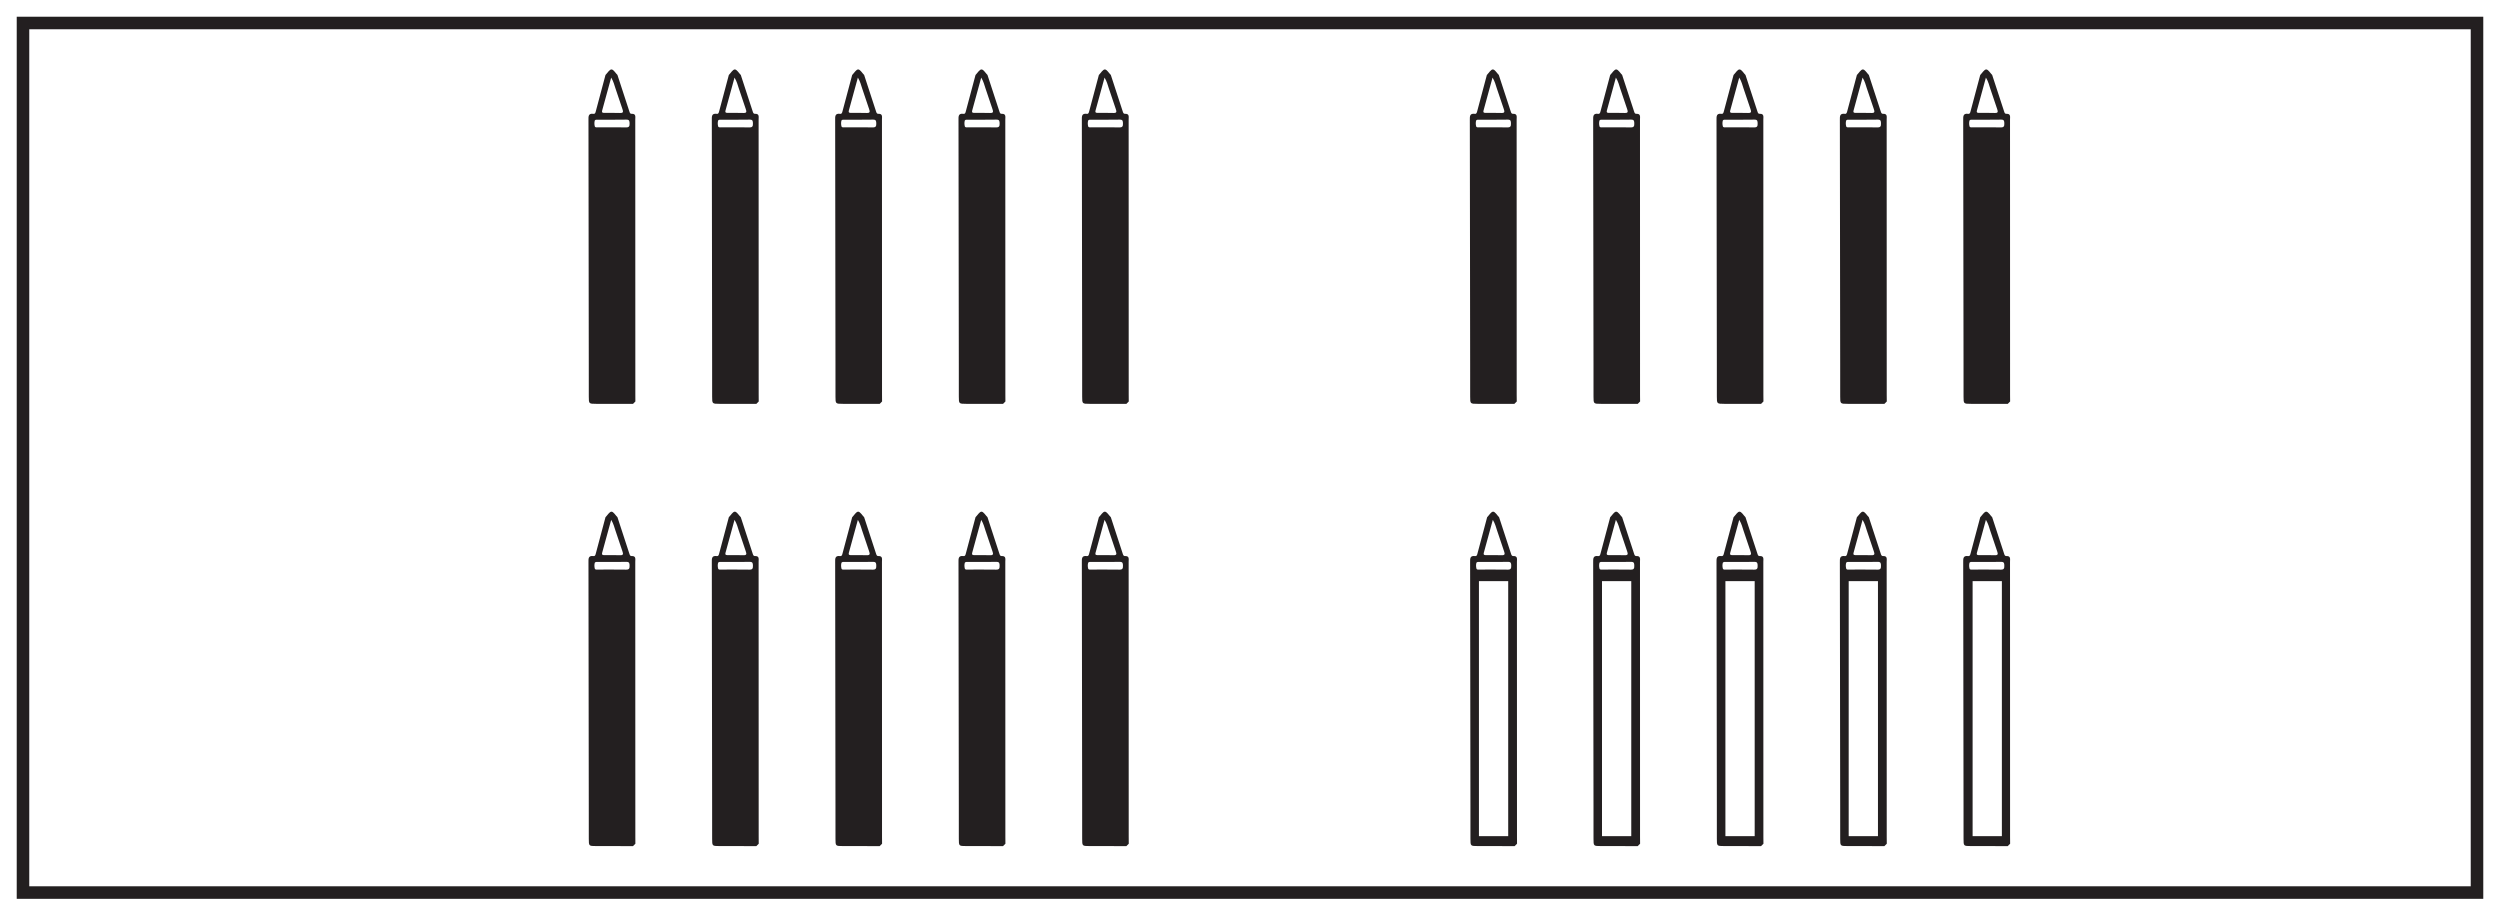 <?xml version="1.0" encoding="UTF-8"?>
<svg xmlns="http://www.w3.org/2000/svg" xmlns:xlink="http://www.w3.org/1999/xlink" width="598pt" height="219pt" viewBox="0 0 598 219" version="1.1">
<g id="surface1">
<rect x="0" y="0" width="598" height="219" style="fill:rgb(100%,100%,100%);fill-opacity:1;stroke:none;"/>
<path style=" stroke:none;fill-rule:nonzero;fill:rgb(100%,100%,100%);fill-opacity:1;" d="M 5.5 5.5 L 592.5 5.5 L 592.5 213.5 L 5.5 213.5 Z M 5.5 5.5 "/>
<path style=" stroke:none;fill-rule:nonzero;fill:rgb(13.73%,12.16%,12.549%);fill-opacity:1;" d="M 594 4 L 4 4 L 4 215 L 594 215 Z M 591 212 L 7 212 L 7 7 L 591 7 Z M 591 212 "/>
<path style=" stroke:none;fill-rule:evenodd;fill:rgb(13.73%,12.16%,12.549%);fill-opacity:1;" d="M 142.281 28.801 C 142.152 29.234 142.156 29.711 142.258 30.164 C 142.348 30.566 142.742 30.457 143.023 30.457 C 145.277 30.465 147.527 30.438 149.777 30.473 C 150.5 30.488 150.609 30.16 150.598 29.559 C 150.582 29.004 150.59 28.598 149.82 28.613 C 147.535 28.656 145.25 28.629 142.965 28.633 C 142.738 28.633 142.492 28.582 142.281 28.801 M 146.195 18.559 C 145.426 21.375 144.734 23.898 144.039 26.426 C 143.871 27.043 144.293 27 144.672 27.004 C 145.883 27.012 147.098 26.977 148.305 27.023 C 149.102 27.059 149.113 26.734 148.895 26.121 C 148.32 24.469 147.789 22.797 147.219 21.145 C 146.949 20.363 146.785 19.539 146.195 18.559 M 147.695 17.934 C 148.645 20.848 149.598 23.762 150.551 26.676 C 150.637 26.934 150.73 27.242 151.059 27.223 C 152.184 27.16 151.957 27.961 151.957 28.598 C 151.965 50.574 151.969 72.547 151.973 94.52 C 151.973 95.023 151.98 95.531 151.984 96.035 C 151.793 96.227 151.602 96.418 151.414 96.609 C 148.48 96.605 145.547 96.602 142.613 96.598 C 140.855 96.594 140.84 96.582 140.84 94.867 C 140.836 92.238 140.84 89.609 140.836 86.98 C 140.816 67.566 140.797 48.148 140.762 28.73 C 140.758 27.863 140.688 27.055 141.965 27.23 C 142.355 27.285 142.438 26.926 142.516 26.625 C 143.289 23.727 144.062 20.832 144.832 17.934 C 145.309 17.457 145.785 16.609 146.262 16.609 C 146.742 16.609 147.215 17.457 147.695 17.934 "/>
<path style=" stroke:none;fill-rule:evenodd;fill:rgb(13.73%,12.16%,12.549%);fill-opacity:1;" d="M 230.793 28.801 C 230.66 29.234 230.668 29.711 230.77 30.164 C 230.859 30.566 231.254 30.457 231.535 30.457 C 233.789 30.465 236.039 30.438 238.289 30.473 C 239.012 30.488 239.121 30.16 239.109 29.559 C 239.094 29.004 239.102 28.598 238.332 28.613 C 236.047 28.656 233.762 28.629 231.477 28.633 C 231.25 28.633 231.004 28.582 230.793 28.801 M 234.707 18.559 C 233.938 21.375 233.246 23.898 232.551 26.426 C 232.383 27.043 232.805 27 233.184 27.004 C 234.395 27.012 235.609 26.977 236.816 27.023 C 237.613 27.059 237.625 26.734 237.406 26.121 C 236.832 24.469 236.301 22.797 235.73 21.145 C 235.461 20.363 235.297 19.539 234.707 18.559 M 236.207 17.934 C 237.156 20.848 238.109 23.762 239.062 26.676 C 239.148 26.934 239.242 27.242 239.57 27.223 C 240.695 27.16 240.469 27.961 240.469 28.598 C 240.477 50.574 240.48 72.547 240.484 94.52 C 240.484 95.023 240.492 95.531 240.496 96.035 C 240.305 96.227 240.113 96.418 239.926 96.609 C 236.992 96.605 234.059 96.602 231.125 96.598 C 229.367 96.594 229.352 96.582 229.352 94.867 C 229.348 92.238 229.352 89.609 229.348 86.98 C 229.328 67.566 229.309 48.148 229.273 28.73 C 229.27 27.863 229.199 27.055 230.477 27.23 C 230.867 27.285 230.949 26.926 231.027 26.625 C 231.801 23.727 232.574 20.832 233.344 17.934 C 233.82 17.457 234.297 16.609 234.773 16.609 C 235.254 16.609 235.727 17.457 236.207 17.934 "/>
<path style=" stroke:none;fill-rule:evenodd;fill:rgb(13.73%,12.16%,12.549%);fill-opacity:1;" d="M 201.289 28.801 C 201.156 29.234 201.164 29.711 201.266 30.164 C 201.355 30.566 201.75 30.457 202.031 30.457 C 204.285 30.465 206.535 30.438 208.785 30.473 C 209.508 30.488 209.617 30.16 209.605 29.559 C 209.59 29.004 209.598 28.598 208.828 28.613 C 206.543 28.656 204.258 28.629 201.973 28.633 C 201.746 28.633 201.5 28.582 201.289 28.801 M 205.203 18.559 C 204.434 21.375 203.742 23.898 203.047 26.426 C 202.879 27.043 203.301 27 203.68 27.004 C 204.891 27.012 206.105 26.977 207.312 27.023 C 208.109 27.059 208.121 26.734 207.902 26.121 C 207.328 24.469 206.797 22.797 206.227 21.145 C 205.957 20.363 205.793 19.539 205.203 18.559 M 206.703 17.934 C 207.652 20.848 208.605 23.762 209.559 26.676 C 209.645 26.934 209.738 27.242 210.066 27.223 C 211.191 27.16 210.965 27.961 210.965 28.598 C 210.973 50.574 210.977 72.547 210.98 94.52 C 210.98 95.023 210.988 95.531 210.992 96.035 C 210.801 96.227 210.609 96.418 210.422 96.609 C 207.488 96.605 204.555 96.602 201.621 96.598 C 199.863 96.594 199.848 96.582 199.848 94.867 C 199.844 92.238 199.848 89.609 199.844 86.98 C 199.824 67.566 199.805 48.148 199.77 28.73 C 199.766 27.863 199.695 27.055 200.973 27.23 C 201.363 27.285 201.445 26.926 201.523 26.625 C 202.297 23.727 203.066 20.832 203.84 17.934 C 204.316 17.457 204.793 16.609 205.27 16.609 C 205.75 16.609 206.223 17.457 206.703 17.934 "/>
<path style=" stroke:none;fill-rule:evenodd;fill:rgb(13.73%,12.16%,12.549%);fill-opacity:1;" d="M 171.785 28.801 C 171.656 29.234 171.66 29.711 171.762 30.164 C 171.852 30.566 172.246 30.457 172.527 30.457 C 174.781 30.465 177.031 30.438 179.281 30.473 C 180.004 30.488 180.113 30.16 180.102 29.559 C 180.086 29.004 180.094 28.598 179.324 28.613 C 177.039 28.656 174.754 28.629 172.469 28.633 C 172.242 28.633 171.996 28.582 171.785 28.801 M 175.699 18.559 C 174.93 21.375 174.238 23.898 173.543 26.426 C 173.375 27.043 173.797 27 174.176 27.004 C 175.387 27.012 176.602 26.977 177.809 27.023 C 178.605 27.059 178.617 26.734 178.398 26.121 C 177.824 24.469 177.293 22.797 176.723 21.145 C 176.453 20.363 176.289 19.539 175.699 18.559 M 177.199 17.934 C 178.148 20.848 179.102 23.762 180.055 26.676 C 180.141 26.934 180.234 27.242 180.562 27.223 C 181.688 27.16 181.461 27.961 181.461 28.598 C 181.469 50.574 181.473 72.547 181.477 94.52 C 181.477 95.023 181.484 95.531 181.488 96.035 C 181.297 96.227 181.105 96.418 180.918 96.609 C 177.984 96.605 175.051 96.602 172.117 96.598 C 170.359 96.594 170.344 96.582 170.344 94.867 C 170.34 92.238 170.344 89.609 170.34 86.98 C 170.32 67.566 170.301 48.148 170.266 28.73 C 170.262 27.863 170.191 27.055 171.469 27.23 C 171.859 27.285 171.941 26.926 172.02 26.625 C 172.793 23.727 173.566 20.832 174.336 17.934 C 174.812 17.457 175.289 16.609 175.766 16.609 C 176.246 16.609 176.719 17.457 177.199 17.934 "/>
<path style=" stroke:none;fill-rule:evenodd;fill:rgb(13.73%,12.16%,12.549%);fill-opacity:1;" d="M 260.297 28.801 C 260.168 29.234 260.172 29.711 260.273 30.164 C 260.363 30.566 260.758 30.457 261.039 30.457 C 263.293 30.465 265.543 30.438 267.793 30.473 C 268.516 30.488 268.625 30.16 268.613 29.559 C 268.598 29.004 268.605 28.598 267.836 28.613 C 265.551 28.656 263.266 28.629 260.98 28.633 C 260.754 28.633 260.508 28.582 260.297 28.801 M 264.211 18.559 C 263.441 21.375 262.75 23.898 262.055 26.426 C 261.887 27.043 262.309 27 262.688 27.004 C 263.898 27.012 265.113 26.977 266.32 27.023 C 267.117 27.059 267.129 26.734 266.91 26.121 C 266.336 24.469 265.805 22.797 265.234 21.145 C 264.965 20.363 264.801 19.539 264.211 18.559 M 265.711 17.934 C 266.66 20.848 267.613 23.762 268.566 26.676 C 268.652 26.934 268.746 27.242 269.074 27.223 C 270.199 27.16 269.973 27.961 269.973 28.598 C 269.98 50.574 269.984 72.547 269.988 94.52 C 269.988 95.023 269.996 95.531 270 96.035 C 269.809 96.227 269.617 96.418 269.43 96.609 C 266.496 96.605 263.562 96.602 260.629 96.598 C 258.871 96.594 258.855 96.582 258.855 94.867 C 258.852 92.238 258.855 89.609 258.852 86.98 C 258.832 67.566 258.812 48.148 258.777 28.73 C 258.773 27.863 258.703 27.055 259.98 27.23 C 260.371 27.285 260.453 26.926 260.531 26.625 C 261.305 23.727 262.074 20.832 262.848 17.934 C 263.324 17.457 263.801 16.609 264.277 16.609 C 264.758 16.609 265.23 17.457 265.711 17.934 "/>
<path style=" stroke:none;fill-rule:evenodd;fill:rgb(13.73%,12.16%,12.549%);fill-opacity:1;" d="M 353.102 28.801 C 352.973 29.234 352.977 29.711 353.082 30.164 C 353.172 30.566 353.566 30.457 353.848 30.457 C 356.098 30.465 358.348 30.438 360.602 30.473 C 361.32 30.488 361.434 30.16 361.418 29.559 C 361.406 29.004 361.414 28.598 360.645 28.613 C 358.359 28.656 356.074 28.629 353.785 28.633 C 353.559 28.633 353.312 28.582 353.102 28.801 M 357.016 18.559 C 356.246 21.375 355.555 23.898 354.863 26.426 C 354.691 27.043 355.117 27 355.492 27.004 C 356.703 27.012 357.918 26.977 359.129 27.023 C 359.926 27.059 359.934 26.734 359.719 26.121 C 359.141 24.469 358.613 22.797 358.039 21.145 C 357.773 20.363 357.609 19.539 357.016 18.559 M 358.516 17.934 C 359.469 20.848 360.418 23.762 361.375 26.676 C 361.457 26.934 361.551 27.242 361.883 27.223 C 363.008 27.16 362.781 27.961 362.781 28.598 C 362.785 50.574 362.789 72.547 362.793 94.52 C 362.793 95.023 362.801 95.531 362.809 96.035 C 362.617 96.227 362.426 96.418 362.234 96.609 C 359.301 96.605 356.371 96.602 353.438 96.598 C 351.676 96.594 351.664 96.582 351.664 94.867 C 351.66 92.238 351.664 89.609 351.66 86.98 C 351.637 67.566 351.617 48.148 351.582 28.73 C 351.582 27.863 351.512 27.055 352.789 27.23 C 353.176 27.285 353.258 26.926 353.34 26.625 C 354.109 23.727 354.883 20.832 355.656 17.934 C 356.133 17.457 356.609 16.609 357.086 16.609 C 357.562 16.609 358.039 17.457 358.516 17.934 "/>
<path style=" stroke:none;fill-rule:evenodd;fill:rgb(13.73%,12.16%,12.549%);fill-opacity:1;" d="M 441.613 28.801 C 441.484 29.234 441.488 29.711 441.594 30.164 C 441.684 30.566 442.078 30.457 442.359 30.457 C 444.609 30.465 446.863 30.438 449.113 30.473 C 449.832 30.488 449.945 30.16 449.93 29.559 C 449.918 29.004 449.926 28.598 449.156 28.613 C 446.871 28.656 444.586 28.629 442.297 28.633 C 442.07 28.633 441.824 28.582 441.613 28.801 M 445.527 18.559 C 444.758 21.375 444.066 23.898 443.375 26.426 C 443.203 27.043 443.629 27 444.004 27.004 C 445.215 27.012 446.43 26.977 447.641 27.023 C 448.438 27.059 448.445 26.734 448.23 26.121 C 447.652 24.469 447.125 22.797 446.551 21.145 C 446.285 20.363 446.121 19.539 445.527 18.559 M 447.027 17.934 C 447.98 20.848 448.93 23.762 449.887 26.676 C 449.969 26.934 450.062 27.242 450.395 27.223 C 451.52 27.16 451.293 27.961 451.293 28.598 C 451.297 50.574 451.301 72.547 451.305 94.52 C 451.305 95.023 451.312 95.531 451.32 96.035 C 451.129 96.227 450.938 96.418 450.746 96.609 C 447.812 96.605 444.883 96.602 441.949 96.598 C 440.188 96.594 440.176 96.582 440.176 94.867 C 440.172 92.238 440.176 89.609 440.172 86.98 C 440.148 67.566 440.129 48.148 440.094 28.73 C 440.094 27.863 440.023 27.055 441.301 27.23 C 441.688 27.285 441.77 26.926 441.852 26.625 C 442.621 23.727 443.395 20.832 444.168 17.934 C 444.645 17.457 445.121 16.609 445.598 16.609 C 446.074 16.609 446.551 17.457 447.027 17.934 "/>
<path style=" stroke:none;fill-rule:evenodd;fill:rgb(13.73%,12.16%,12.549%);fill-opacity:1;" d="M 412.109 28.801 C 411.98 29.234 411.984 29.711 412.09 30.164 C 412.18 30.566 412.574 30.457 412.855 30.457 C 415.105 30.465 417.359 30.438 419.609 30.473 C 420.328 30.488 420.441 30.16 420.426 29.559 C 420.414 29.004 420.422 28.598 419.652 28.613 C 417.367 28.656 415.082 28.629 412.793 28.633 C 412.566 28.633 412.32 28.582 412.109 28.801 M 416.023 18.559 C 415.254 21.375 414.562 23.898 413.871 26.426 C 413.699 27.043 414.125 27 414.5 27.004 C 415.711 27.012 416.926 26.977 418.137 27.023 C 418.934 27.059 418.941 26.734 418.727 26.121 C 418.148 24.469 417.621 22.797 417.047 21.145 C 416.781 20.363 416.617 19.539 416.023 18.559 M 417.523 17.934 C 418.477 20.848 419.426 23.762 420.383 26.676 C 420.465 26.934 420.559 27.242 420.891 27.223 C 422.016 27.16 421.789 27.961 421.789 28.598 C 421.793 50.574 421.797 72.547 421.801 94.52 C 421.801 95.023 421.809 95.531 421.816 96.035 C 421.625 96.227 421.434 96.418 421.242 96.609 C 418.309 96.605 415.379 96.602 412.445 96.598 C 410.684 96.594 410.672 96.582 410.672 94.867 C 410.668 92.238 410.672 89.609 410.668 86.98 C 410.645 67.566 410.625 48.148 410.59 28.73 C 410.59 27.863 410.52 27.055 411.797 27.23 C 412.184 27.285 412.266 26.926 412.348 26.625 C 413.117 23.727 413.891 20.832 414.664 17.934 C 415.141 17.457 415.617 16.609 416.094 16.609 C 416.57 16.609 417.047 17.457 417.523 17.934 "/>
<path style=" stroke:none;fill-rule:evenodd;fill:rgb(13.73%,12.16%,12.549%);fill-opacity:1;" d="M 382.605 28.801 C 382.477 29.234 382.48 29.711 382.586 30.164 C 382.676 30.566 383.07 30.457 383.352 30.457 C 385.602 30.465 387.852 30.438 390.105 30.473 C 390.824 30.488 390.938 30.16 390.922 29.559 C 390.91 29.004 390.918 28.598 390.148 28.613 C 387.863 28.656 385.578 28.629 383.289 28.633 C 383.062 28.633 382.816 28.582 382.605 28.801 M 386.52 18.559 C 385.75 21.375 385.059 23.898 384.367 26.426 C 384.195 27.043 384.621 27 384.996 27.004 C 386.207 27.012 387.422 26.977 388.633 27.023 C 389.43 27.059 389.438 26.734 389.223 26.121 C 388.645 24.469 388.117 22.797 387.543 21.145 C 387.277 20.363 387.113 19.539 386.52 18.559 M 388.02 17.934 C 388.973 20.848 389.922 23.762 390.879 26.676 C 390.961 26.934 391.055 27.242 391.387 27.223 C 392.512 27.16 392.285 27.961 392.285 28.598 C 392.289 50.574 392.293 72.547 392.297 94.52 C 392.297 95.023 392.305 95.531 392.312 96.035 C 392.121 96.227 391.93 96.418 391.738 96.609 C 388.805 96.605 385.875 96.602 382.941 96.598 C 381.18 96.594 381.168 96.582 381.168 94.867 C 381.164 92.238 381.168 89.609 381.164 86.98 C 381.141 67.566 381.121 48.148 381.086 28.73 C 381.086 27.863 381.016 27.055 382.293 27.23 C 382.68 27.285 382.762 26.926 382.844 26.625 C 383.613 23.727 384.387 20.832 385.16 17.934 C 385.637 17.457 386.113 16.609 386.59 16.609 C 387.066 16.609 387.543 17.457 388.02 17.934 "/>
<path style=" stroke:none;fill-rule:evenodd;fill:rgb(13.73%,12.16%,12.549%);fill-opacity:1;" d="M 471.117 28.801 C 470.988 29.234 470.992 29.711 471.098 30.164 C 471.188 30.566 471.582 30.457 471.863 30.457 C 474.113 30.465 476.367 30.438 478.617 30.473 C 479.336 30.488 479.449 30.16 479.434 29.559 C 479.422 29.004 479.43 28.598 478.66 28.613 C 476.375 28.656 474.09 28.629 471.801 28.633 C 471.574 28.633 471.328 28.582 471.117 28.801 M 475.031 18.559 C 474.262 21.375 473.57 23.898 472.879 26.426 C 472.707 27.043 473.133 27 473.508 27.004 C 474.719 27.012 475.934 26.977 477.145 27.023 C 477.941 27.059 477.949 26.734 477.734 26.121 C 477.156 24.469 476.629 22.797 476.055 21.145 C 475.789 20.363 475.625 19.539 475.031 18.559 M 476.531 17.934 C 477.484 20.848 478.434 23.762 479.391 26.676 C 479.473 26.934 479.566 27.242 479.898 27.223 C 481.023 27.16 480.797 27.961 480.797 28.598 C 480.801 50.574 480.805 72.547 480.809 94.52 C 480.809 95.023 480.816 95.531 480.824 96.035 C 480.633 96.227 480.441 96.418 480.25 96.609 C 477.316 96.605 474.387 96.602 471.453 96.598 C 469.691 96.594 469.68 96.582 469.68 94.867 C 469.676 92.238 469.68 89.609 469.676 86.98 C 469.652 67.566 469.633 48.148 469.598 28.73 C 469.598 27.863 469.527 27.055 470.805 27.23 C 471.191 27.285 471.273 26.926 471.355 26.625 C 472.125 23.727 472.898 20.832 473.672 17.934 C 474.148 17.457 474.625 16.609 475.102 16.609 C 475.578 16.609 476.055 17.457 476.531 17.934 "/>
<path style=" stroke:none;fill-rule:evenodd;fill:rgb(13.73%,12.16%,12.549%);fill-opacity:1;" d="M 142.281 134.586 C 142.152 135.02 142.156 135.496 142.258 135.949 C 142.348 136.352 142.742 136.238 143.023 136.242 C 145.277 136.25 147.527 136.219 149.777 136.258 C 150.5 136.27 150.609 135.945 150.598 135.34 C 150.582 134.785 150.59 134.383 149.82 134.398 C 147.535 134.441 145.25 134.414 142.965 134.418 C 142.738 134.418 142.492 134.363 142.281 134.586 M 146.195 124.344 C 145.426 127.156 144.734 129.684 144.039 132.211 C 143.871 132.828 144.293 132.785 144.672 132.785 C 145.883 132.793 147.098 132.762 148.305 132.809 C 149.102 132.84 149.113 132.516 148.895 131.906 C 148.32 130.25 147.789 128.582 147.219 126.926 C 146.949 126.148 146.785 125.324 146.195 124.344 M 147.695 123.719 C 148.645 126.633 149.598 129.547 150.551 132.461 C 150.637 132.715 150.73 133.027 151.059 133.008 C 152.184 132.945 151.957 133.746 151.957 134.383 C 151.965 156.355 151.969 178.332 151.973 200.305 C 151.973 200.809 151.98 201.312 151.984 201.82 C 151.793 202.012 151.602 202.203 151.414 202.391 C 148.48 202.387 145.547 202.383 142.613 202.379 C 140.855 202.379 140.84 202.367 140.84 200.652 C 140.836 198.023 140.84 195.395 140.836 192.766 C 140.816 173.348 140.797 153.934 140.762 134.516 C 140.758 133.648 140.688 132.84 141.965 133.016 C 142.355 133.07 142.438 132.711 142.516 132.41 C 143.289 129.512 144.062 126.617 144.832 123.719 C 145.309 123.242 145.785 122.391 146.262 122.391 C 146.742 122.391 147.215 123.242 147.695 123.719 "/>
<path style=" stroke:none;fill-rule:evenodd;fill:rgb(13.73%,12.16%,12.549%);fill-opacity:1;" d="M 230.793 134.586 C 230.66 135.02 230.668 135.496 230.77 135.949 C 230.859 136.352 231.254 136.238 231.535 136.242 C 233.789 136.25 236.039 136.219 238.289 136.258 C 239.012 136.27 239.121 135.945 239.109 135.34 C 239.094 134.785 239.102 134.383 238.332 134.398 C 236.047 134.441 233.762 134.414 231.477 134.418 C 231.25 134.418 231.004 134.363 230.793 134.586 M 234.707 124.344 C 233.938 127.156 233.246 129.684 232.551 132.211 C 232.383 132.828 232.805 132.785 233.184 132.785 C 234.395 132.793 235.609 132.762 236.816 132.809 C 237.613 132.84 237.625 132.516 237.406 131.906 C 236.832 130.25 236.301 128.582 235.73 126.926 C 235.461 126.148 235.297 125.324 234.707 124.344 M 236.207 123.719 C 237.156 126.633 238.109 129.547 239.062 132.461 C 239.148 132.715 239.242 133.027 239.57 133.008 C 240.695 132.945 240.469 133.746 240.469 134.383 C 240.477 156.355 240.48 178.332 240.484 200.305 C 240.484 200.809 240.492 201.312 240.496 201.82 C 240.305 202.012 240.113 202.203 239.926 202.391 C 236.992 202.387 234.059 202.383 231.125 202.379 C 229.367 202.379 229.352 202.367 229.352 200.652 C 229.348 198.023 229.352 195.395 229.348 192.766 C 229.328 173.348 229.309 153.934 229.273 134.516 C 229.27 133.648 229.199 132.84 230.477 133.016 C 230.867 133.07 230.949 132.711 231.027 132.41 C 231.801 129.512 232.574 126.617 233.344 123.719 C 233.82 123.242 234.297 122.391 234.773 122.391 C 235.254 122.391 235.727 123.242 236.207 123.719 "/>
<path style=" stroke:none;fill-rule:evenodd;fill:rgb(13.73%,12.16%,12.549%);fill-opacity:1;" d="M 201.289 134.586 C 201.156 135.02 201.164 135.496 201.266 135.949 C 201.355 136.352 201.75 136.238 202.031 136.242 C 204.285 136.25 206.535 136.219 208.785 136.258 C 209.508 136.27 209.617 135.945 209.605 135.34 C 209.59 134.785 209.598 134.383 208.828 134.398 C 206.543 134.441 204.258 134.414 201.973 134.418 C 201.746 134.418 201.5 134.363 201.289 134.586 M 205.203 124.344 C 204.434 127.156 203.742 129.684 203.047 132.211 C 202.879 132.828 203.301 132.785 203.68 132.785 C 204.891 132.793 206.105 132.762 207.312 132.809 C 208.109 132.84 208.121 132.516 207.902 131.906 C 207.328 130.25 206.797 128.582 206.227 126.926 C 205.957 126.148 205.793 125.324 205.203 124.344 M 206.703 123.719 C 207.652 126.633 208.605 129.547 209.559 132.461 C 209.645 132.715 209.738 133.027 210.066 133.008 C 211.191 132.945 210.965 133.746 210.965 134.383 C 210.973 156.355 210.977 178.332 210.98 200.305 C 210.98 200.809 210.988 201.312 210.992 201.82 C 210.801 202.012 210.609 202.203 210.422 202.391 C 207.488 202.387 204.555 202.383 201.621 202.379 C 199.863 202.379 199.848 202.367 199.848 200.652 C 199.844 198.023 199.848 195.395 199.844 192.766 C 199.824 173.348 199.805 153.934 199.77 134.516 C 199.766 133.648 199.695 132.84 200.973 133.016 C 201.363 133.07 201.445 132.711 201.523 132.41 C 202.297 129.512 203.066 126.617 203.84 123.719 C 204.316 123.242 204.793 122.391 205.27 122.391 C 205.75 122.391 206.223 123.242 206.703 123.719 "/>
<path style=" stroke:none;fill-rule:evenodd;fill:rgb(13.73%,12.16%,12.549%);fill-opacity:1;" d="M 171.785 134.586 C 171.656 135.02 171.66 135.496 171.762 135.949 C 171.852 136.352 172.246 136.238 172.527 136.242 C 174.781 136.25 177.031 136.219 179.281 136.258 C 180.004 136.27 180.113 135.945 180.102 135.34 C 180.086 134.785 180.094 134.383 179.324 134.398 C 177.039 134.441 174.754 134.414 172.469 134.418 C 172.242 134.418 171.996 134.363 171.785 134.586 M 175.699 124.344 C 174.93 127.156 174.238 129.684 173.543 132.211 C 173.375 132.828 173.797 132.785 174.176 132.785 C 175.387 132.793 176.602 132.762 177.809 132.809 C 178.605 132.84 178.617 132.516 178.398 131.906 C 177.824 130.25 177.293 128.582 176.723 126.926 C 176.453 126.148 176.289 125.324 175.699 124.344 M 177.199 123.719 C 178.148 126.633 179.102 129.547 180.055 132.461 C 180.141 132.715 180.234 133.027 180.562 133.008 C 181.688 132.945 181.461 133.746 181.461 134.383 C 181.469 156.355 181.473 178.332 181.477 200.305 C 181.477 200.809 181.484 201.312 181.488 201.82 C 181.297 202.012 181.105 202.203 180.918 202.391 C 177.984 202.387 175.051 202.383 172.117 202.379 C 170.359 202.379 170.344 202.367 170.344 200.652 C 170.34 198.023 170.344 195.395 170.34 192.766 C 170.32 173.348 170.301 153.934 170.266 134.516 C 170.262 133.648 170.191 132.84 171.469 133.016 C 171.859 133.07 171.941 132.711 172.02 132.41 C 172.793 129.512 173.566 126.617 174.336 123.719 C 174.812 123.242 175.289 122.391 175.766 122.391 C 176.246 122.391 176.719 123.242 177.199 123.719 "/>
<path style=" stroke:none;fill-rule:evenodd;fill:rgb(13.73%,12.16%,12.549%);fill-opacity:1;" d="M 260.297 134.586 C 260.168 135.02 260.172 135.496 260.273 135.949 C 260.363 136.352 260.758 136.238 261.039 136.242 C 263.293 136.25 265.543 136.219 267.793 136.258 C 268.516 136.27 268.625 135.945 268.613 135.34 C 268.598 134.785 268.605 134.383 267.836 134.398 C 265.551 134.441 263.266 134.414 260.98 134.418 C 260.754 134.418 260.508 134.363 260.297 134.586 M 264.211 124.344 C 263.441 127.156 262.75 129.684 262.055 132.211 C 261.887 132.828 262.309 132.785 262.688 132.785 C 263.898 132.793 265.113 132.762 266.32 132.809 C 267.117 132.84 267.129 132.516 266.91 131.906 C 266.336 130.25 265.805 128.582 265.234 126.926 C 264.965 126.148 264.801 125.324 264.211 124.344 M 265.711 123.719 C 266.66 126.633 267.613 129.547 268.566 132.461 C 268.652 132.715 268.746 133.027 269.074 133.008 C 270.199 132.945 269.973 133.746 269.973 134.383 C 269.98 156.355 269.984 178.332 269.988 200.305 C 269.988 200.809 269.996 201.312 270 201.82 C 269.809 202.012 269.617 202.203 269.43 202.391 C 266.496 202.387 263.562 202.383 260.629 202.379 C 258.871 202.379 258.855 202.367 258.855 200.652 C 258.852 198.023 258.855 195.395 258.852 192.766 C 258.832 173.348 258.812 153.934 258.777 134.516 C 258.773 133.648 258.703 132.84 259.98 133.016 C 260.371 133.07 260.453 132.711 260.531 132.41 C 261.305 129.512 262.074 126.617 262.848 123.719 C 263.324 123.242 263.801 122.391 264.277 122.391 C 264.758 122.391 265.23 123.242 265.711 123.719 "/>
<path style=" stroke:none;fill-rule:evenodd;fill:rgb(13.73%,12.16%,12.549%);fill-opacity:1;" d="M 353.168 134.586 C 353.039 135.02 353.047 135.496 353.148 135.949 C 353.238 136.352 353.633 136.238 353.914 136.242 C 356.168 136.25 358.418 136.219 360.668 136.258 C 361.391 136.27 361.5 135.945 361.488 135.34 C 361.473 134.785 361.48 134.383 360.711 134.398 C 358.426 134.441 356.141 134.414 353.855 134.418 C 353.629 134.418 353.379 134.363 353.168 134.586 M 357.086 124.344 C 356.316 127.156 355.625 129.684 354.93 132.211 C 354.758 132.828 355.184 132.785 355.562 132.785 C 356.773 132.793 357.988 132.762 359.195 132.809 C 359.992 132.84 360 132.516 359.785 131.906 C 359.207 130.25 358.68 128.582 358.109 126.926 C 357.84 126.148 357.676 125.324 357.086 124.344 M 358.582 123.719 C 359.535 126.633 360.488 129.547 361.441 132.461 C 361.527 132.715 361.621 133.027 361.949 133.008 C 363.074 132.945 362.848 133.746 362.848 134.383 C 362.855 156.355 362.859 178.332 362.863 200.305 C 362.863 200.809 362.871 201.312 362.875 201.82 C 362.684 202.012 362.492 202.203 362.305 202.391 C 359.371 202.387 356.438 202.383 353.504 202.379 C 351.746 202.379 351.73 202.367 351.73 200.652 C 351.727 198.023 351.73 195.395 351.727 192.766 C 351.707 173.348 351.688 153.934 351.652 134.516 C 351.648 133.648 351.578 132.84 352.855 133.016 C 353.246 133.07 353.328 132.711 353.406 132.41 C 354.176 129.512 354.949 126.617 355.723 123.719 C 356.199 123.242 356.676 122.391 357.152 122.391 C 357.629 122.391 358.105 123.242 358.582 123.719 "/>
<path style=" stroke:none;fill-rule:evenodd;fill:rgb(13.73%,12.16%,12.549%);fill-opacity:1;" d="M 441.613 134.586 C 441.484 135.02 441.488 135.496 441.594 135.949 C 441.684 136.352 442.078 136.238 442.359 136.242 C 444.609 136.25 446.863 136.219 449.113 136.258 C 449.832 136.27 449.945 135.945 449.93 135.34 C 449.918 134.785 449.926 134.383 449.156 134.398 C 446.871 134.441 444.586 134.414 442.297 134.418 C 442.07 134.418 441.824 134.363 441.613 134.586 M 445.527 124.344 C 444.758 127.156 444.066 129.684 443.375 132.211 C 443.203 132.828 443.629 132.785 444.004 132.785 C 445.215 132.793 446.43 132.762 447.641 132.809 C 448.438 132.84 448.445 132.516 448.23 131.906 C 447.652 130.25 447.125 128.582 446.551 126.926 C 446.285 126.148 446.121 125.324 445.527 124.344 M 447.027 123.719 C 447.98 126.633 448.93 129.547 449.887 132.461 C 449.969 132.715 450.062 133.027 450.395 133.008 C 451.52 132.945 451.293 133.746 451.293 134.383 C 451.297 156.355 451.301 178.332 451.305 200.305 C 451.305 200.809 451.312 201.312 451.32 201.82 C 451.129 202.012 450.938 202.203 450.746 202.391 C 447.812 202.387 444.883 202.383 441.949 202.379 C 440.188 202.379 440.176 202.367 440.176 200.652 C 440.172 198.023 440.176 195.395 440.172 192.766 C 440.148 173.348 440.129 153.934 440.094 134.516 C 440.094 133.648 440.023 132.84 441.301 133.016 C 441.688 133.07 441.77 132.711 441.852 132.41 C 442.621 129.512 443.395 126.617 444.168 123.719 C 444.645 123.242 445.121 122.391 445.598 122.391 C 446.074 122.391 446.551 123.242 447.027 123.719 "/>
<path style=" stroke:none;fill-rule:evenodd;fill:rgb(13.73%,12.16%,12.549%);fill-opacity:1;" d="M 412.109 134.586 C 411.98 135.02 411.984 135.496 412.09 135.949 C 412.18 136.352 412.574 136.238 412.855 136.242 C 415.105 136.25 417.359 136.219 419.609 136.258 C 420.328 136.27 420.441 135.945 420.426 135.34 C 420.414 134.785 420.422 134.383 419.652 134.398 C 417.367 134.441 415.082 134.414 412.793 134.418 C 412.566 134.418 412.32 134.363 412.109 134.586 M 416.023 124.344 C 415.254 127.156 414.562 129.684 413.871 132.211 C 413.699 132.828 414.125 132.785 414.5 132.785 C 415.711 132.793 416.926 132.762 418.137 132.809 C 418.934 132.84 418.941 132.516 418.727 131.906 C 418.148 130.25 417.621 128.582 417.047 126.926 C 416.781 126.148 416.617 125.324 416.023 124.344 M 417.523 123.719 C 418.477 126.633 419.426 129.547 420.383 132.461 C 420.465 132.715 420.559 133.027 420.891 133.008 C 422.016 132.945 421.789 133.746 421.789 134.383 C 421.793 156.355 421.797 178.332 421.801 200.305 C 421.801 200.809 421.809 201.312 421.816 201.82 C 421.625 202.012 421.434 202.203 421.242 202.391 C 418.309 202.387 415.379 202.383 412.445 202.379 C 410.684 202.379 410.672 202.367 410.672 200.652 C 410.668 198.023 410.672 195.395 410.668 192.766 C 410.645 173.348 410.625 153.934 410.59 134.516 C 410.59 133.648 410.52 132.84 411.797 133.016 C 412.184 133.07 412.266 132.711 412.348 132.41 C 413.117 129.512 413.891 126.617 414.664 123.719 C 415.141 123.242 415.617 122.391 416.094 122.391 C 416.57 122.391 417.047 123.242 417.523 123.719 "/>
<path style=" stroke:none;fill-rule:evenodd;fill:rgb(13.73%,12.16%,12.549%);fill-opacity:1;" d="M 382.605 134.586 C 382.477 135.02 382.48 135.496 382.586 135.949 C 382.676 136.352 383.07 136.238 383.352 136.242 C 385.602 136.25 387.852 136.219 390.105 136.258 C 390.824 136.27 390.938 135.945 390.922 135.34 C 390.91 134.785 390.918 134.383 390.148 134.398 C 387.863 134.441 385.578 134.414 383.289 134.418 C 383.062 134.418 382.816 134.363 382.605 134.586 M 386.52 124.344 C 385.75 127.156 385.059 129.684 384.367 132.211 C 384.195 132.828 384.621 132.785 384.996 132.785 C 386.207 132.793 387.422 132.762 388.633 132.809 C 389.43 132.84 389.438 132.516 389.223 131.906 C 388.645 130.25 388.117 128.582 387.543 126.926 C 387.277 126.148 387.113 125.324 386.52 124.344 M 388.02 123.719 C 388.973 126.633 389.922 129.547 390.879 132.461 C 390.961 132.715 391.055 133.027 391.387 133.008 C 392.512 132.945 392.285 133.746 392.285 134.383 C 392.289 156.355 392.293 178.332 392.297 200.305 C 392.297 200.809 392.305 201.312 392.312 201.82 C 392.121 202.012 391.93 202.203 391.738 202.391 C 388.805 202.387 385.875 202.383 382.941 202.379 C 381.18 202.379 381.168 202.367 381.168 200.652 C 381.164 198.023 381.168 195.395 381.164 192.766 C 381.141 173.348 381.121 153.934 381.086 134.516 C 381.086 133.648 381.016 132.84 382.293 133.016 C 382.68 133.07 382.762 132.711 382.844 132.41 C 383.613 129.512 384.387 126.617 385.16 123.719 C 385.637 123.242 386.113 122.391 386.59 122.391 C 387.066 122.391 387.543 123.242 388.02 123.719 "/>
<path style=" stroke:none;fill-rule:evenodd;fill:rgb(13.73%,12.16%,12.549%);fill-opacity:1;" d="M 471.117 134.586 C 470.988 135.02 470.992 135.496 471.098 135.949 C 471.188 136.352 471.582 136.238 471.863 136.242 C 474.113 136.25 476.367 136.219 478.617 136.258 C 479.336 136.27 479.449 135.945 479.434 135.34 C 479.422 134.785 479.43 134.383 478.66 134.398 C 476.375 134.441 474.09 134.414 471.801 134.418 C 471.574 134.418 471.328 134.363 471.117 134.586 M 475.031 124.344 C 474.262 127.156 473.57 129.684 472.879 132.211 C 472.707 132.828 473.133 132.785 473.508 132.785 C 474.719 132.793 475.934 132.762 477.145 132.809 C 477.941 132.84 477.949 132.516 477.734 131.906 C 477.156 130.25 476.629 128.582 476.055 126.926 C 475.789 126.148 475.625 125.324 475.031 124.344 M 476.531 123.719 C 477.484 126.633 478.434 129.547 479.391 132.461 C 479.473 132.715 479.566 133.027 479.898 133.008 C 481.023 132.945 480.797 133.746 480.797 134.383 C 480.801 156.355 480.805 178.332 480.809 200.305 C 480.809 200.809 480.816 201.312 480.824 201.82 C 480.633 202.012 480.441 202.203 480.25 202.391 C 477.316 202.387 474.387 202.383 471.453 202.379 C 469.691 202.379 469.68 202.367 469.68 200.652 C 469.676 198.023 469.68 195.395 469.676 192.766 C 469.652 173.348 469.633 153.934 469.598 134.516 C 469.598 133.648 469.527 132.84 470.805 133.016 C 471.191 133.07 471.273 132.711 471.355 132.41 C 472.125 129.512 472.898 126.617 473.672 123.719 C 474.148 123.242 474.625 122.391 475.102 122.391 C 475.578 122.391 476.055 123.242 476.531 123.719 "/>
<path style=" stroke:none;fill-rule:evenodd;fill:rgb(100%,100%,100%);fill-opacity:1;" d="M 360.762 200.008 L 353.762 200.008 L 353.762 139.008 L 360.762 139.008 Z M 360.762 200.008 "/>
<path style=" stroke:none;fill-rule:evenodd;fill:rgb(100%,100%,100%);fill-opacity:1;" d="M 390.199 200.008 L 383.199 200.008 L 383.199 139.008 L 390.199 139.008 Z M 390.199 200.008 "/>
<path style=" stroke:none;fill-rule:evenodd;fill:rgb(100%,100%,100%);fill-opacity:1;" d="M 419.719 200.008 L 412.719 200.008 L 412.719 139.008 L 419.719 139.008 Z M 419.719 200.008 "/>
<path style=" stroke:none;fill-rule:evenodd;fill:rgb(100%,100%,100%);fill-opacity:1;" d="M 449.207 200.008 L 442.207 200.008 L 442.207 139.008 L 449.207 139.008 Z M 449.207 200.008 "/>
<path style=" stroke:none;fill-rule:evenodd;fill:rgb(100%,100%,100%);fill-opacity:1;" d="M 478.848 200.008 L 471.848 200.008 L 471.848 139.008 L 478.848 139.008 Z M 478.848 200.008 "/>
</g>
</svg>
